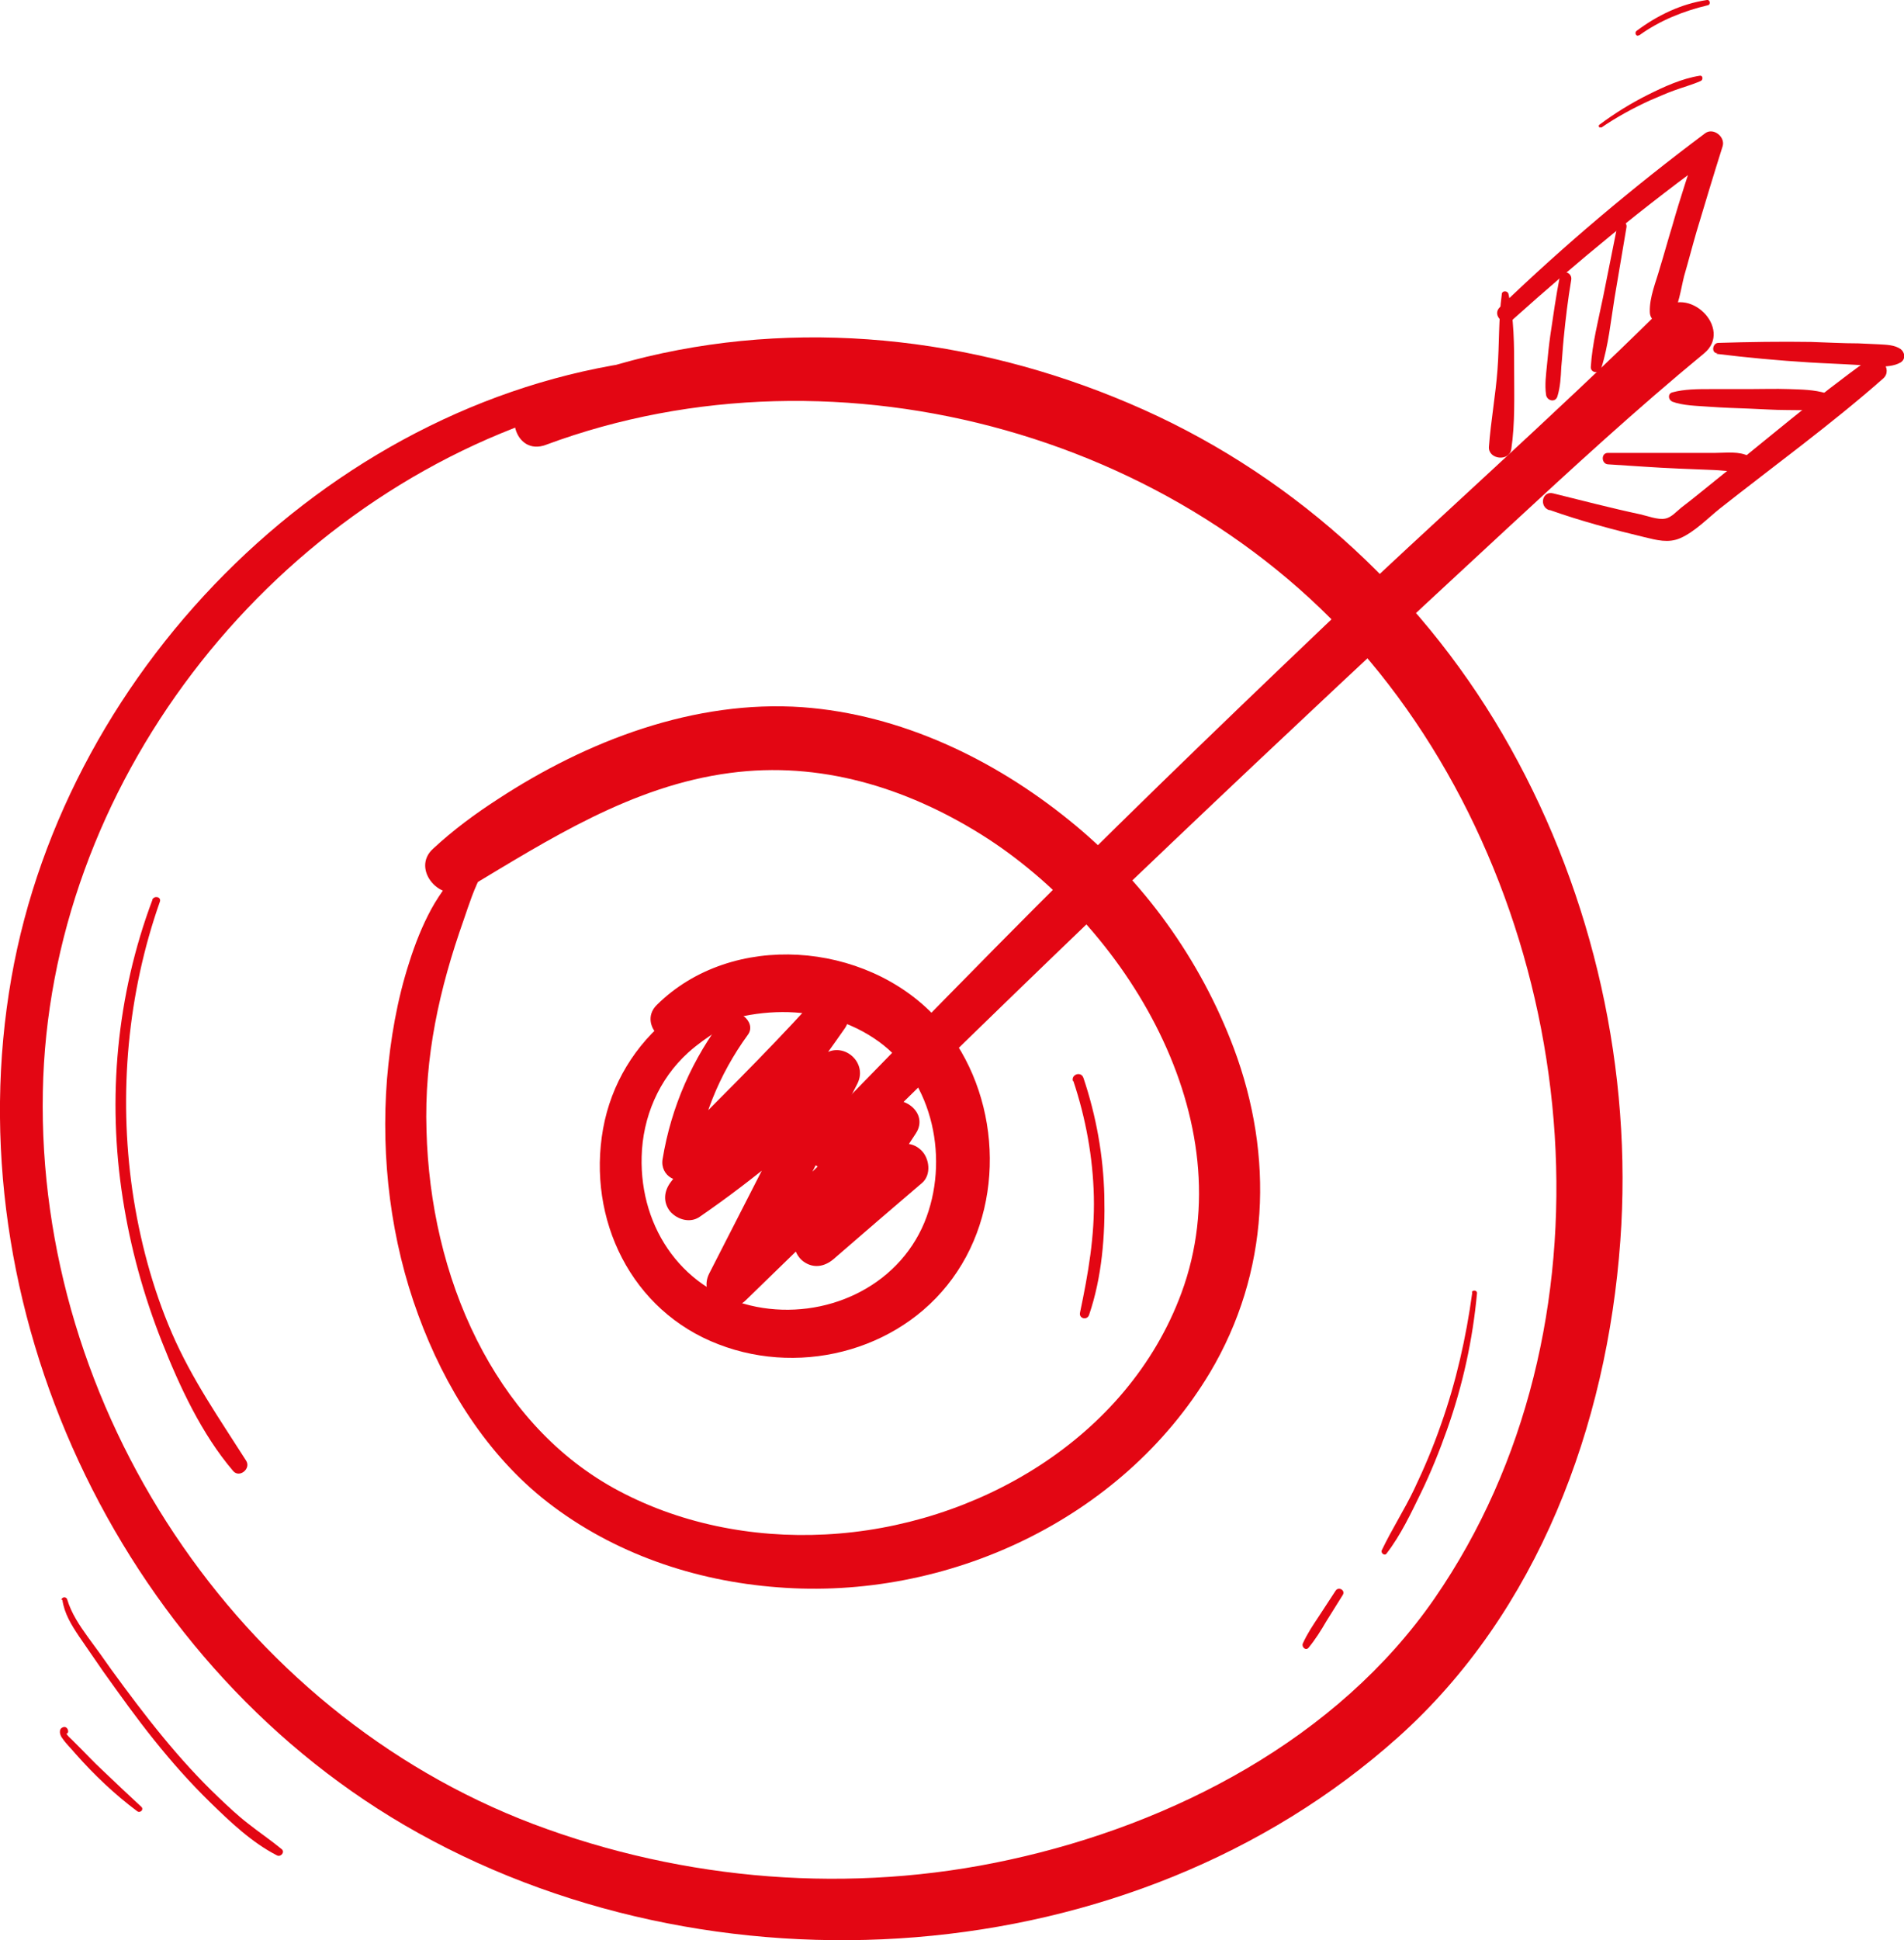 <svg xmlns="http://www.w3.org/2000/svg" viewBox="0 0 40 40.74"><g id="a"></g><g id="b"><g id="c"><g><path d="M17.08,20.27c-.55,.11-1.09,.18-1.62,.35-.5,.16-.97,.41-1.38,.73-.74,.59-1.24,1.41-1.41,2.35-.34,1.9,.59,3.83,2.43,4.53,1.79,.69,3.94,.09,5.01-1.53,1.07-1.61,.86-3.93-.45-5.34-1.48-1.59-4.28-1.82-5.86-.26-.38,.37,.13,.96,.57,.71,1.23-.71,2.9-.8,4.09,.06,1.16,.84,1.49,2.51,.96,3.8-.57,1.37-2.1,2.05-3.53,1.77-1.52-.3-2.45-1.63-2.41-3.15,.02-.83,.36-1.63,.98-2.19,.38-.34,.83-.59,1.28-.83,.45-.24,.95-.48,1.44-.66,.21-.07,.11-.37-.1-.32h0Z" style="fill:#e30613;"></path><path d="M9.75,18.09c-.23,.32-.5,.65-.69,1-.19,.35-.34,.73-.46,1.11-.26,.8-.4,1.63-.47,2.46-.13,1.67,.08,3.39,.66,4.96,.55,1.5,1.44,2.93,2.71,3.92,1.39,1.08,3.1,1.66,4.84,1.79,3.55,.28,7.23-1.42,9.08-4.51,1.25-2.1,1.35-4.54,.5-6.81-.7-1.86-1.9-3.53-3.45-4.78-1.59-1.29-3.55-2.23-5.61-2.38-2.27-.16-4.52,.7-6.4,1.93-.48,.31-.94,.65-1.36,1.04-.48,.43,.17,1.17,.69,.85,1.75-1.05,3.49-2.17,5.55-2.44,1.88-.25,3.68,.3,5.27,1.29,3.04,1.9,5.55,6,4.21,9.63-1.13,3.06-4.32,4.91-7.48,5.07-1.54,.08-3.11-.23-4.46-.98-1.27-.71-2.21-1.81-2.86-3.1-.68-1.35-1.02-2.89-1.06-4.4-.05-1.54,.27-2.98,.78-4.42,.12-.35,.22-.67,.4-1,.15-.27-.24-.46-.41-.22h0Z" style="fill:#e30613;"></path><path d="M13.8,7.54C7.09,8.27,1.4,13.94,.24,20.53c-1.21,6.88,2.23,14.27,8.25,17.79,6.41,3.74,15.29,3.16,20.88-1.84,2.94-2.63,4.39-6.55,4.67-10.42,.26-3.57-.56-7.23-2.31-10.36-1.74-3.12-4.45-5.64-7.71-7.1-3.26-1.46-6.93-1.94-10.43-1.11-.83,.2-1.64,.47-2.43,.81-.63,.27-.35,1.29,.31,1.04,6.17-2.29,13.68-.2,17.7,5.03,4.11,5.34,4.88,13.52,.97,19.19-2.04,2.95-5.49,4.74-8.93,5.49-3.32,.73-6.83,.45-10.01-.75C4.98,35.94,.77,29.57,.9,22.92c.12-6.4,4.67-12.28,10.74-14.23,.74-.24,1.49-.44,2.26-.58,.32-.06,.24-.61-.09-.58h0Z" style="fill:#e30613;"></path><path d="M15.23,21.34c-.68,.88-1.13,1.9-1.31,3-.06,.35,.34,.59,.6,.33,1.05-1.01,2.09-2.05,3.18-3.02l-.65-.61c-1.04,1.21-1.98,2.51-2.95,3.77-.15,.19-.18,.43-.02,.63,.15,.17,.42,.25,.62,.11,1.16-.8,2.25-1.71,3.25-2.7l-.77-.56c-.76,1.48-1.52,2.96-2.28,4.45-.25,.49,.38,.95,.77,.56l3.51-3.41-.77-.56-1.67,2.54c-.13,.2-.04,.49,.14,.62,.21,.15,.44,.11,.63-.05,.62-.54,1.24-1.07,1.86-1.6,.2-.17,.16-.52-.02-.69-.21-.2-.49-.16-.69,.02-.62,.54-1.24,1.07-1.86,1.61l.77,.56,1.67-2.54c.31-.47-.39-.93-.77-.56-1.17,1.14-2.34,2.27-3.51,3.41l.77,.56c.76-1.48,1.52-2.96,2.28-4.45,.25-.49-.38-.96-.77-.56-.94,.94-1.96,1.79-3.06,2.55l.6,.74c1-1.29,2.04-2.56,2.97-3.9,.29-.42-.38-.89-.71-.52-.98,1.08-2.03,2.1-3.05,3.14l.6,.33c.13-1.02,.51-1.97,1.12-2.81,.21-.28-.28-.65-.5-.37h0Z" style="fill:#e30613;"></path><path d="M17.68,24.42c4.58-4.53,9.26-8.96,13.99-13.33,1.35-1.25,2.71-2.5,4.13-3.67,.62-.51-.33-1.48-.93-.89-2.29,2.26-4.71,4.39-7.04,6.61-2.33,2.22-4.65,4.46-6.91,6.75-1.29,1.31-2.58,2.62-3.86,3.95-.38,.39,.23,.97,.61,.58h0Z" style="fill:#e30613;"></path><path d="M3.2,18.9c-.75,2-.95,4.16-.62,6.27,.16,1.03,.44,2.04,.82,3,.37,.94,.84,1.95,1.5,2.72,.13,.15,.38-.05,.27-.22-.56-.88-1.14-1.71-1.56-2.68-.41-.95-.68-1.97-.83-3-.29-2.03-.1-4.13,.58-6.06,.03-.1-.12-.13-.16-.04h0Z" style="fill:#e30613;"></path><path d="M22.55,22.7c.26,.78,.41,1.6,.43,2.42,.02,.84-.12,1.63-.29,2.44-.03,.13,.15,.17,.19,.05,.27-.79,.34-1.67,.32-2.5-.02-.84-.17-1.68-.44-2.48-.05-.14-.26-.07-.22,.07h0Z" style="fill:#e30613;"></path><path d="M31.55,6.18c-.07,.52-.05,1.06-.09,1.58-.04,.54-.14,1.08-.18,1.62-.02,.27,.43,.32,.47,.05,.08-.54,.06-1.11,.06-1.65,0-.53,0-1.09-.12-1.61-.02-.07-.13-.07-.14,0h0Z" style="fill:#e30613;"></path><path d="M31.77,6.72c1.37-1.23,2.8-2.41,4.3-3.49l-.37-.27c-.2,.59-.4,1.19-.57,1.79-.09,.29-.17,.59-.26,.88-.08,.29-.22,.61-.21,.92,0,.25,.34,.32,.46,.11,.15-.25,.19-.58,.26-.86,.09-.31,.17-.62,.26-.93,.18-.6,.36-1.2,.55-1.8,.06-.2-.2-.4-.37-.27-1.51,1.13-2.95,2.34-4.31,3.65-.18,.17,.1,.43,.28,.26h0Z" style="fill:#e30613;"></path><path d="M32.56,10.71c.65,.23,1.32,.41,1.99,.57,.25,.06,.5,.13,.75,.02,.3-.13,.58-.42,.83-.62,1.14-.9,2.34-1.77,3.43-2.73,.22-.19-.08-.56-.32-.39-1.09,.78-2.13,1.67-3.18,2.51-.25,.2-.49,.4-.74,.59-.1,.08-.21,.21-.34,.23-.15,.03-.38-.06-.52-.09-.61-.13-1.22-.29-1.83-.44-.23-.06-.3,.27-.09,.35h0Z" style="fill:#e30613;"></path><path d="M36.06,7.43c.65,.08,1.3,.14,1.95,.18,.32,.02,.64,.03,.96,.05,.29,.01,.7,.1,.96-.05,.11-.07,.09-.21,0-.28-.13-.09-.3-.09-.45-.1-.15-.01-.29-.01-.44-.02-.33,0-.66-.02-.99-.03-.65-.01-1.3,0-1.95,.02-.12,0-.16,.21-.02,.22h0Z" style="fill:#e30613;"></path><path d="M32.77,5.8c-.08,.41-.14,.83-.2,1.24-.03,.21-.05,.41-.07,.62-.02,.21-.05,.41-.02,.63,.02,.13,.2,.17,.24,.03,.06-.2,.07-.4,.08-.61,.02-.2,.03-.4,.05-.6,.04-.41,.09-.83,.16-1.24,.02-.16-.21-.22-.24-.06h0Z" style="fill:#e30613;"></path><path d="M33.98,4.73l-.3,1.5c-.1,.49-.23,.98-.26,1.48,0,.13,.19,.14,.22,.02,.15-.47,.2-.99,.28-1.48l.25-1.48c.02-.13-.17-.18-.2-.05h0Z" style="fill:#e30613;"></path><path d="M35.12,8.43c.24,.09,.52,.09,.78,.11,.28,.02,.56,.03,.84,.04,.27,.01,.54,.03,.81,.03,.28,0,.55,.02,.82-.05,.16-.04,.13-.26,0-.3-.26-.08-.52-.08-.79-.09-.28-.01-.56,0-.84,0-.27,0-.54,0-.81,0-.26,0-.55,0-.8,.07-.1,.03-.08,.16,0,.19h0Z" style="fill:#e30613;"></path><path d="M33.78,9.75c.5,.03,1,.07,1.5,.09l.74,.03c.24,.01,.51,.07,.72-.04,.1-.05,.08-.2,0-.25-.2-.11-.48-.07-.7-.07h-.76c-.5,0-1,0-1.5,0-.15,0-.14,.23,0,.24h0Z" style="fill:#e30613;"></path><path d="M30.93,27.14c-.13,.95-.34,1.88-.66,2.78-.16,.46-.35,.91-.56,1.35-.21,.44-.47,.84-.68,1.28-.03,.06,.06,.13,.1,.07,.3-.39,.51-.84,.72-1.27,.21-.43,.39-.88,.55-1.33,.33-.93,.54-1.89,.63-2.87,0-.06-.1-.07-.11-.01h0Z" style="fill:#e30613;"></path><path d="M28.06,33.4l-.36,.55c-.12,.18-.24,.36-.33,.56-.03,.07,.06,.16,.12,.09,.14-.17,.26-.36,.37-.55l.35-.56c.06-.1-.09-.18-.15-.09h0Z" style="fill:#e30613;"></path><path d="M33.64,2.68c.32-.22,.67-.41,1.02-.57,.17-.07,.34-.15,.51-.21,.19-.07,.38-.12,.56-.2,.05-.02,.05-.12-.02-.11-.38,.06-.75,.23-1.09,.4-.36,.18-.7,.39-1.02,.63-.03,.02,0,.08,.03,.05h0Z" style="fill:#e30613;"></path><path d="M34.44,.74c.43-.31,.93-.51,1.44-.63,.06-.01,.05-.12-.02-.11-.54,.08-1.04,.32-1.48,.65-.05,.04,0,.13,.05,.09h0Z" style="fill:#e30613;"></path><path d="M1.31,33.59c.04,.29,.19,.53,.35,.77,.17,.25,.34,.49,.51,.74,.35,.49,.7,.98,1.07,1.44,.37,.46,.75,.89,1.17,1.3,.42,.41,.88,.85,1.41,1.12,.08,.04,.17-.07,.1-.13-.23-.19-.47-.35-.71-.54-.22-.17-.42-.36-.62-.55-.42-.4-.8-.82-1.17-1.27-.38-.46-.73-.93-1.08-1.41-.16-.23-.32-.45-.49-.68-.18-.25-.35-.5-.44-.8-.02-.06-.12-.05-.12,.02h0Z" style="fill:#e30613;"></path><path d="M1.37,36.4c.11,.03,.06-.18-.05-.13-.1,.04-.06,.17-.01,.23,.08,.12,.19,.22,.28,.33,.39,.44,.82,.85,1.29,1.2,.06,.05,.15-.03,.09-.09-.29-.27-.57-.53-.85-.8-.14-.13-.27-.27-.41-.41-.07-.07-.13-.13-.2-.2-.04-.04-.08-.07-.11-.12-.01-.01-.02-.04-.03-.05,0-.01,0-.01,0,0,0,.01,0,0,.02-.01-.04,0-.05,.05-.01,.06h0Z" style="fill:#e30613;"></path></g></g></g></svg>
